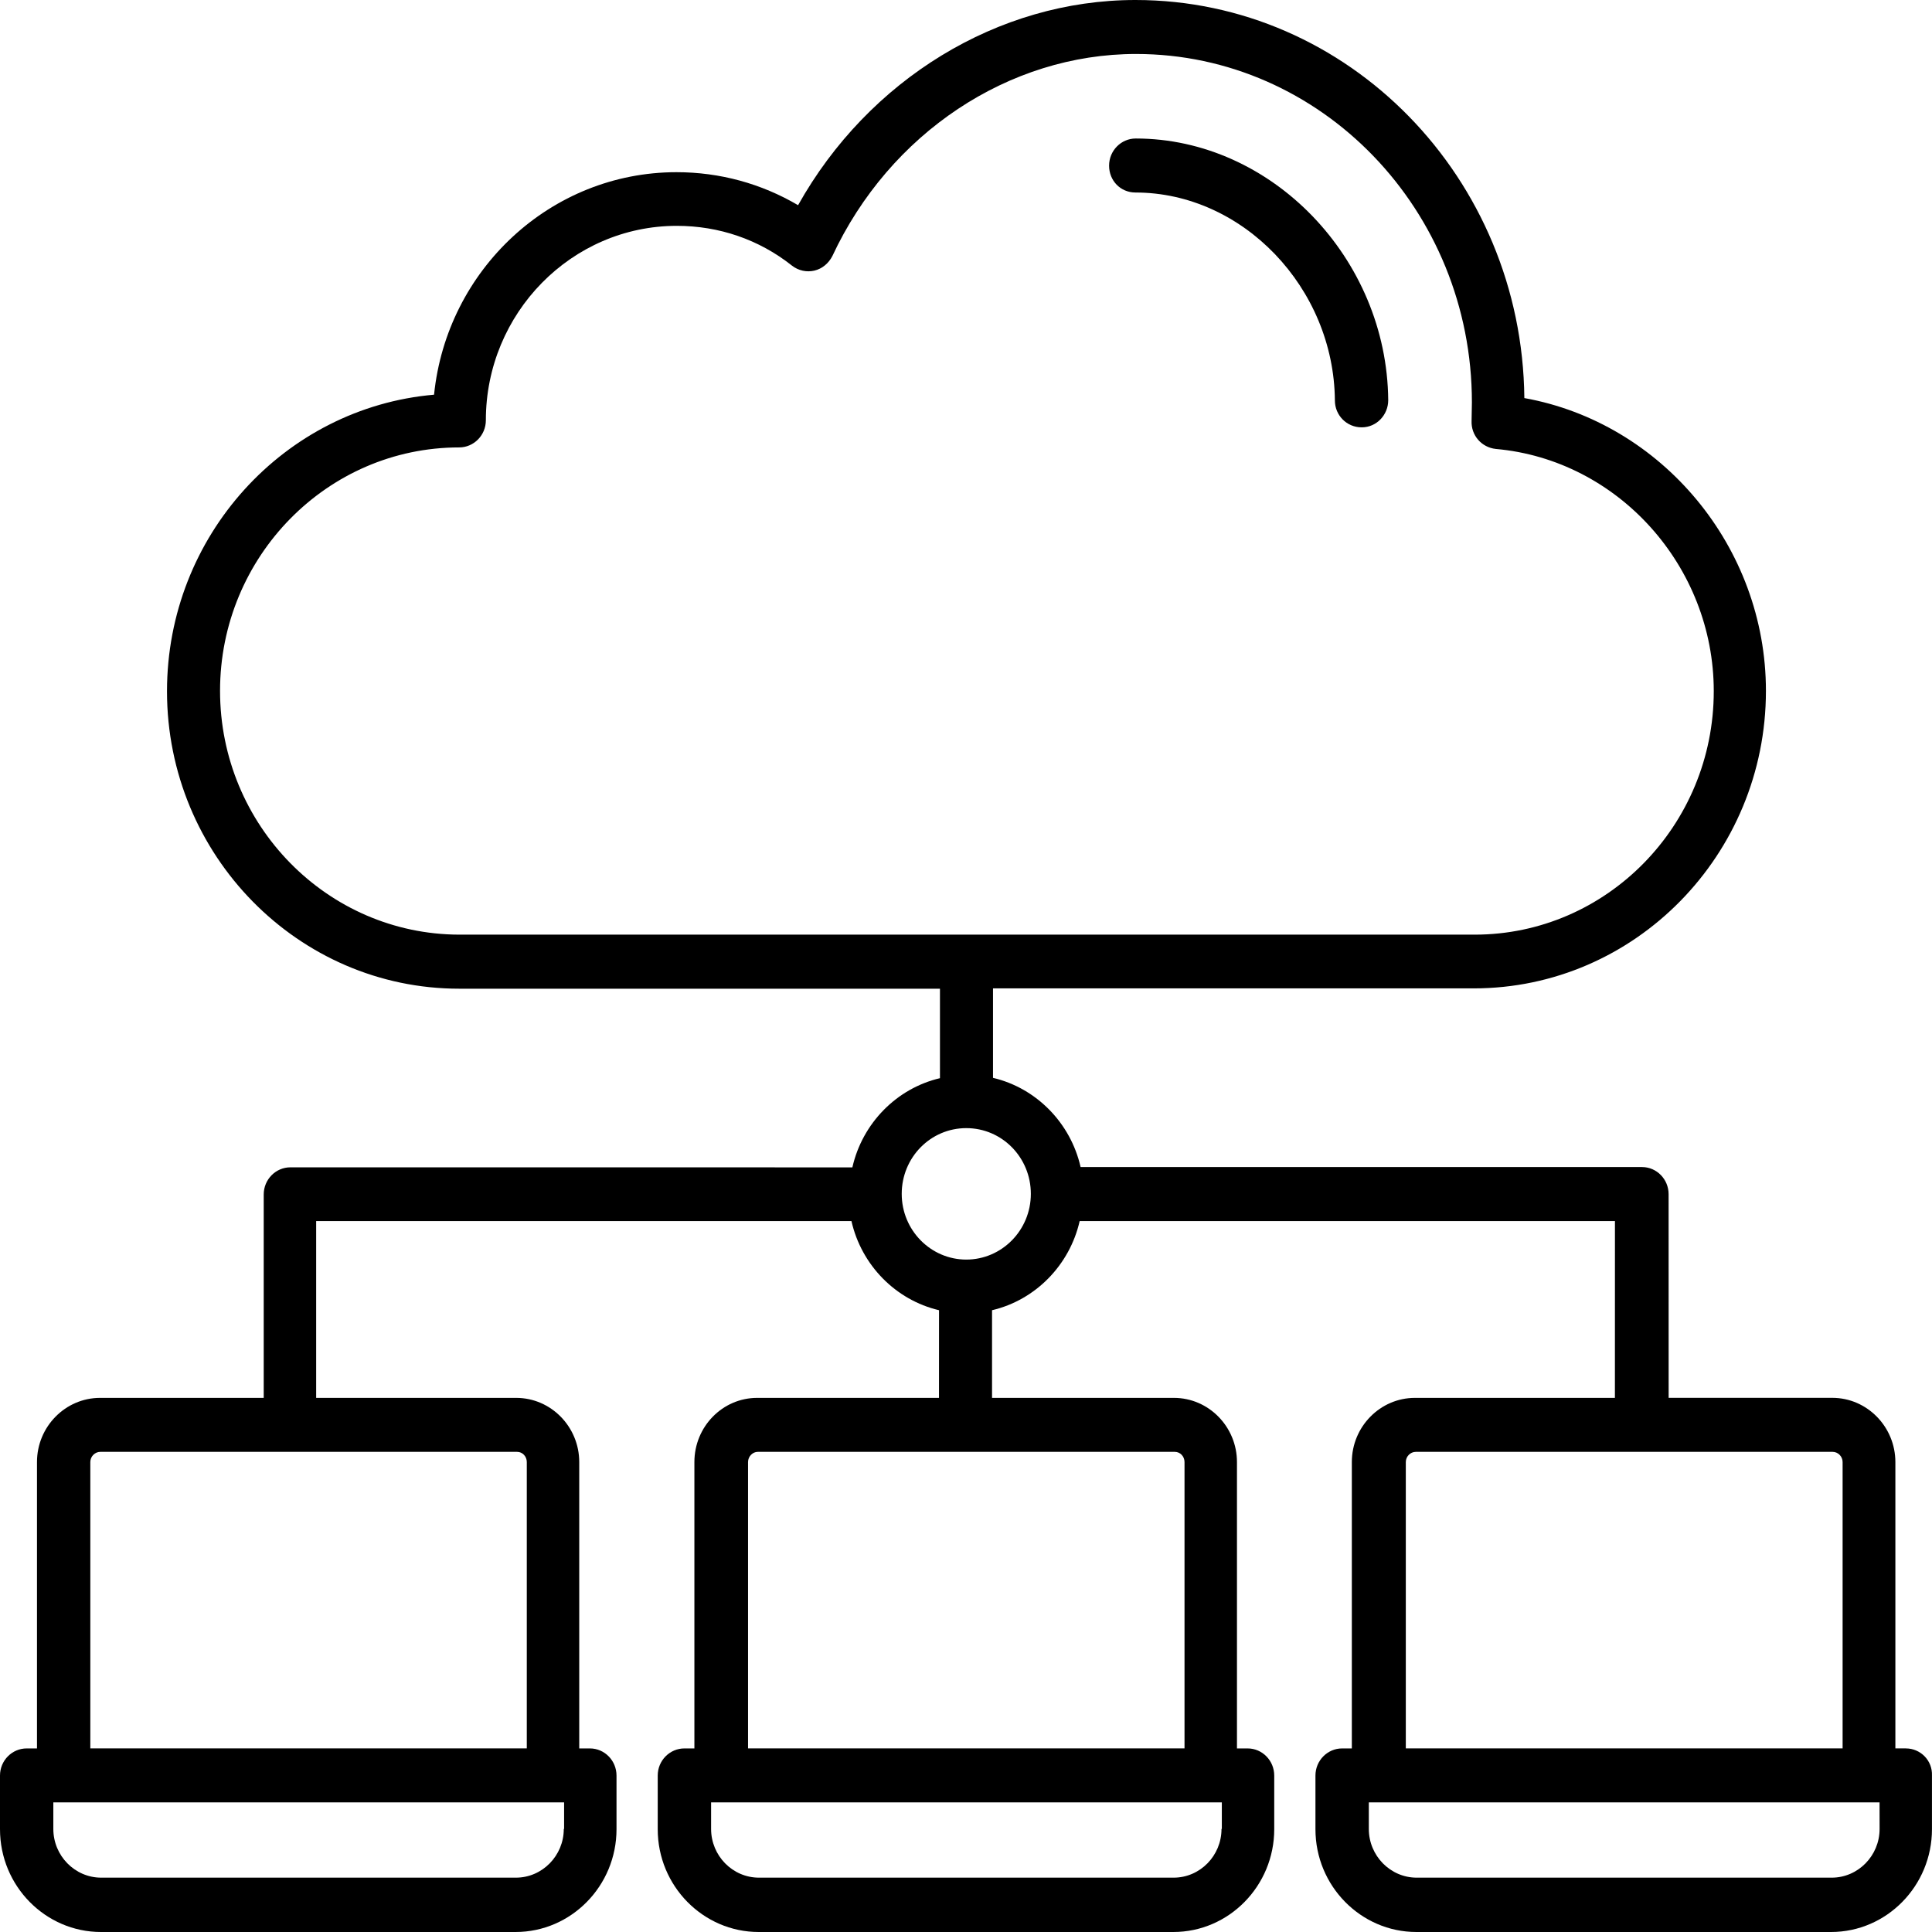 <svg xmlns="http://www.w3.org/2000/svg" width="48" height="48" viewBox="0 0 48 48" fill="none"><g clip-path="url(#clip0_235_1891)"><path d="M28.21 4.783C30.875 4.783 33.142 7.152 33.165 9.95C33.165 10.318 33.459 10.617 33.828 10.617H33.835C34.197 10.617 34.49 10.311 34.49 9.943C34.46 6.416 31.591 3.441 28.217 3.441C27.856 3.441 27.555 3.74 27.555 4.116C27.555 4.491 27.841 4.783 28.21 4.783L28.21 4.783Z" fill="black"></path><path d="M47.353 43.438H47.09V36.324C47.09 35.45 46.389 34.729 45.523 34.729H41.457L41.456 29.669C41.456 29.301 41.163 28.995 40.794 28.995L26.847 28.994C26.598 27.898 25.747 27.032 24.671 26.779V24.556H36.614C40.621 24.556 43.874 21.236 43.874 17.165C43.874 13.585 41.283 10.503 37.872 9.89C37.819 4.423 33.504 0 28.21 0C24.791 0 21.576 1.978 19.828 5.098C18.917 4.562 17.885 4.278 16.808 4.278C13.683 4.278 11.1 6.701 10.784 9.806C7.071 10.128 4.149 13.31 4.149 17.174C4.149 21.252 7.41 24.564 11.409 24.564H23.353V26.787C22.276 27.04 21.425 27.907 21.177 29.003L7.214 29.002C6.853 29.002 6.552 29.301 6.552 29.677L6.552 34.73H2.485C1.627 34.73 0.919 35.443 0.919 36.324V43.439H0.663C0.301 43.439 0 43.738 0 44.113V45.447C0 46.858 1.13 48 2.508 48H12.809C14.195 48 15.317 46.85 15.317 45.447V44.113C15.317 43.745 15.024 43.439 14.655 43.439H14.391V36.324C14.391 35.45 13.691 34.73 12.825 34.73H7.855V30.337H21.154C21.402 31.433 22.253 32.299 23.33 32.552L23.329 34.73H18.811C17.953 34.73 17.252 35.443 17.252 36.324V43.439H17.004C16.642 43.439 16.341 43.738 16.341 44.113V45.447C16.341 46.858 17.471 48 18.849 48H29.151C30.536 48 31.658 46.85 31.658 45.447V44.113C31.658 43.745 31.365 43.439 30.996 43.439H30.732V36.324C30.732 35.45 30.032 34.73 29.166 34.73H24.647V32.552C25.724 32.299 26.575 31.433 26.824 30.337H40.123L40.122 34.73H35.152C34.294 34.73 33.586 35.443 33.586 36.324V43.439H33.345C32.983 43.439 32.682 43.738 32.682 44.113V45.447C32.682 46.858 33.812 48 35.19 48H45.492C46.877 48 47.999 46.85 47.999 45.447V44.113C48.014 43.738 47.713 43.439 47.352 43.439L47.353 43.438ZM5.467 17.164C5.467 13.829 8.133 11.116 11.409 11.116C11.77 11.116 12.071 10.816 12.071 10.441C12.071 7.781 14.202 5.611 16.815 5.611C17.862 5.611 18.856 5.949 19.677 6.6C19.835 6.723 20.039 6.769 20.234 6.723C20.43 6.677 20.588 6.539 20.679 6.363C22.102 3.311 25.062 1.341 28.224 1.341C32.826 1.341 36.569 5.22 36.569 9.997C36.569 10.15 36.561 10.303 36.561 10.457C36.546 10.817 36.81 11.116 37.163 11.154C40.199 11.423 42.578 14.068 42.578 17.172C42.578 20.508 39.913 23.221 36.637 23.221L11.409 23.221C8.133 23.213 5.467 20.5 5.467 17.164L5.467 17.164ZM14.007 45.439C14.007 46.106 13.472 46.65 12.817 46.65H2.515C1.86 46.65 1.325 46.106 1.325 45.439V44.779H14.015V45.439H14.007ZM13.088 36.324V43.438H2.244V36.324C2.244 36.186 2.357 36.071 2.492 36.071H12.848C12.983 36.071 13.088 36.186 13.088 36.324H13.088ZM30.348 45.439C30.348 46.106 29.814 46.65 29.158 46.65H18.857C18.201 46.65 17.667 46.106 17.667 45.439V44.779H30.356V45.439H30.348ZM29.429 36.324V43.438H18.585V36.324C18.585 36.186 18.698 36.071 18.826 36.071H29.188C29.324 36.071 29.429 36.186 29.429 36.324H29.429ZM24.007 31.294C23.126 31.294 22.403 30.566 22.403 29.661C22.403 28.757 23.119 28.028 24.007 28.028C24.896 28.028 25.611 28.757 25.611 29.661C25.611 30.566 24.888 31.294 24.007 31.294ZM34.927 36.324C34.927 36.186 35.04 36.071 35.175 36.071H45.531C45.666 36.071 45.779 36.186 45.779 36.324V43.438H34.927L34.927 36.324ZM46.698 45.439C46.698 46.106 46.163 46.65 45.508 46.65H35.198C34.543 46.65 34.008 46.106 34.008 45.439V44.779H46.697L46.698 45.439Z" fill="black"></path></g><defs><clipPath id="clip0_235_1891"><rect width="48" height="48" fill="white"></rect></clipPath></defs></svg>